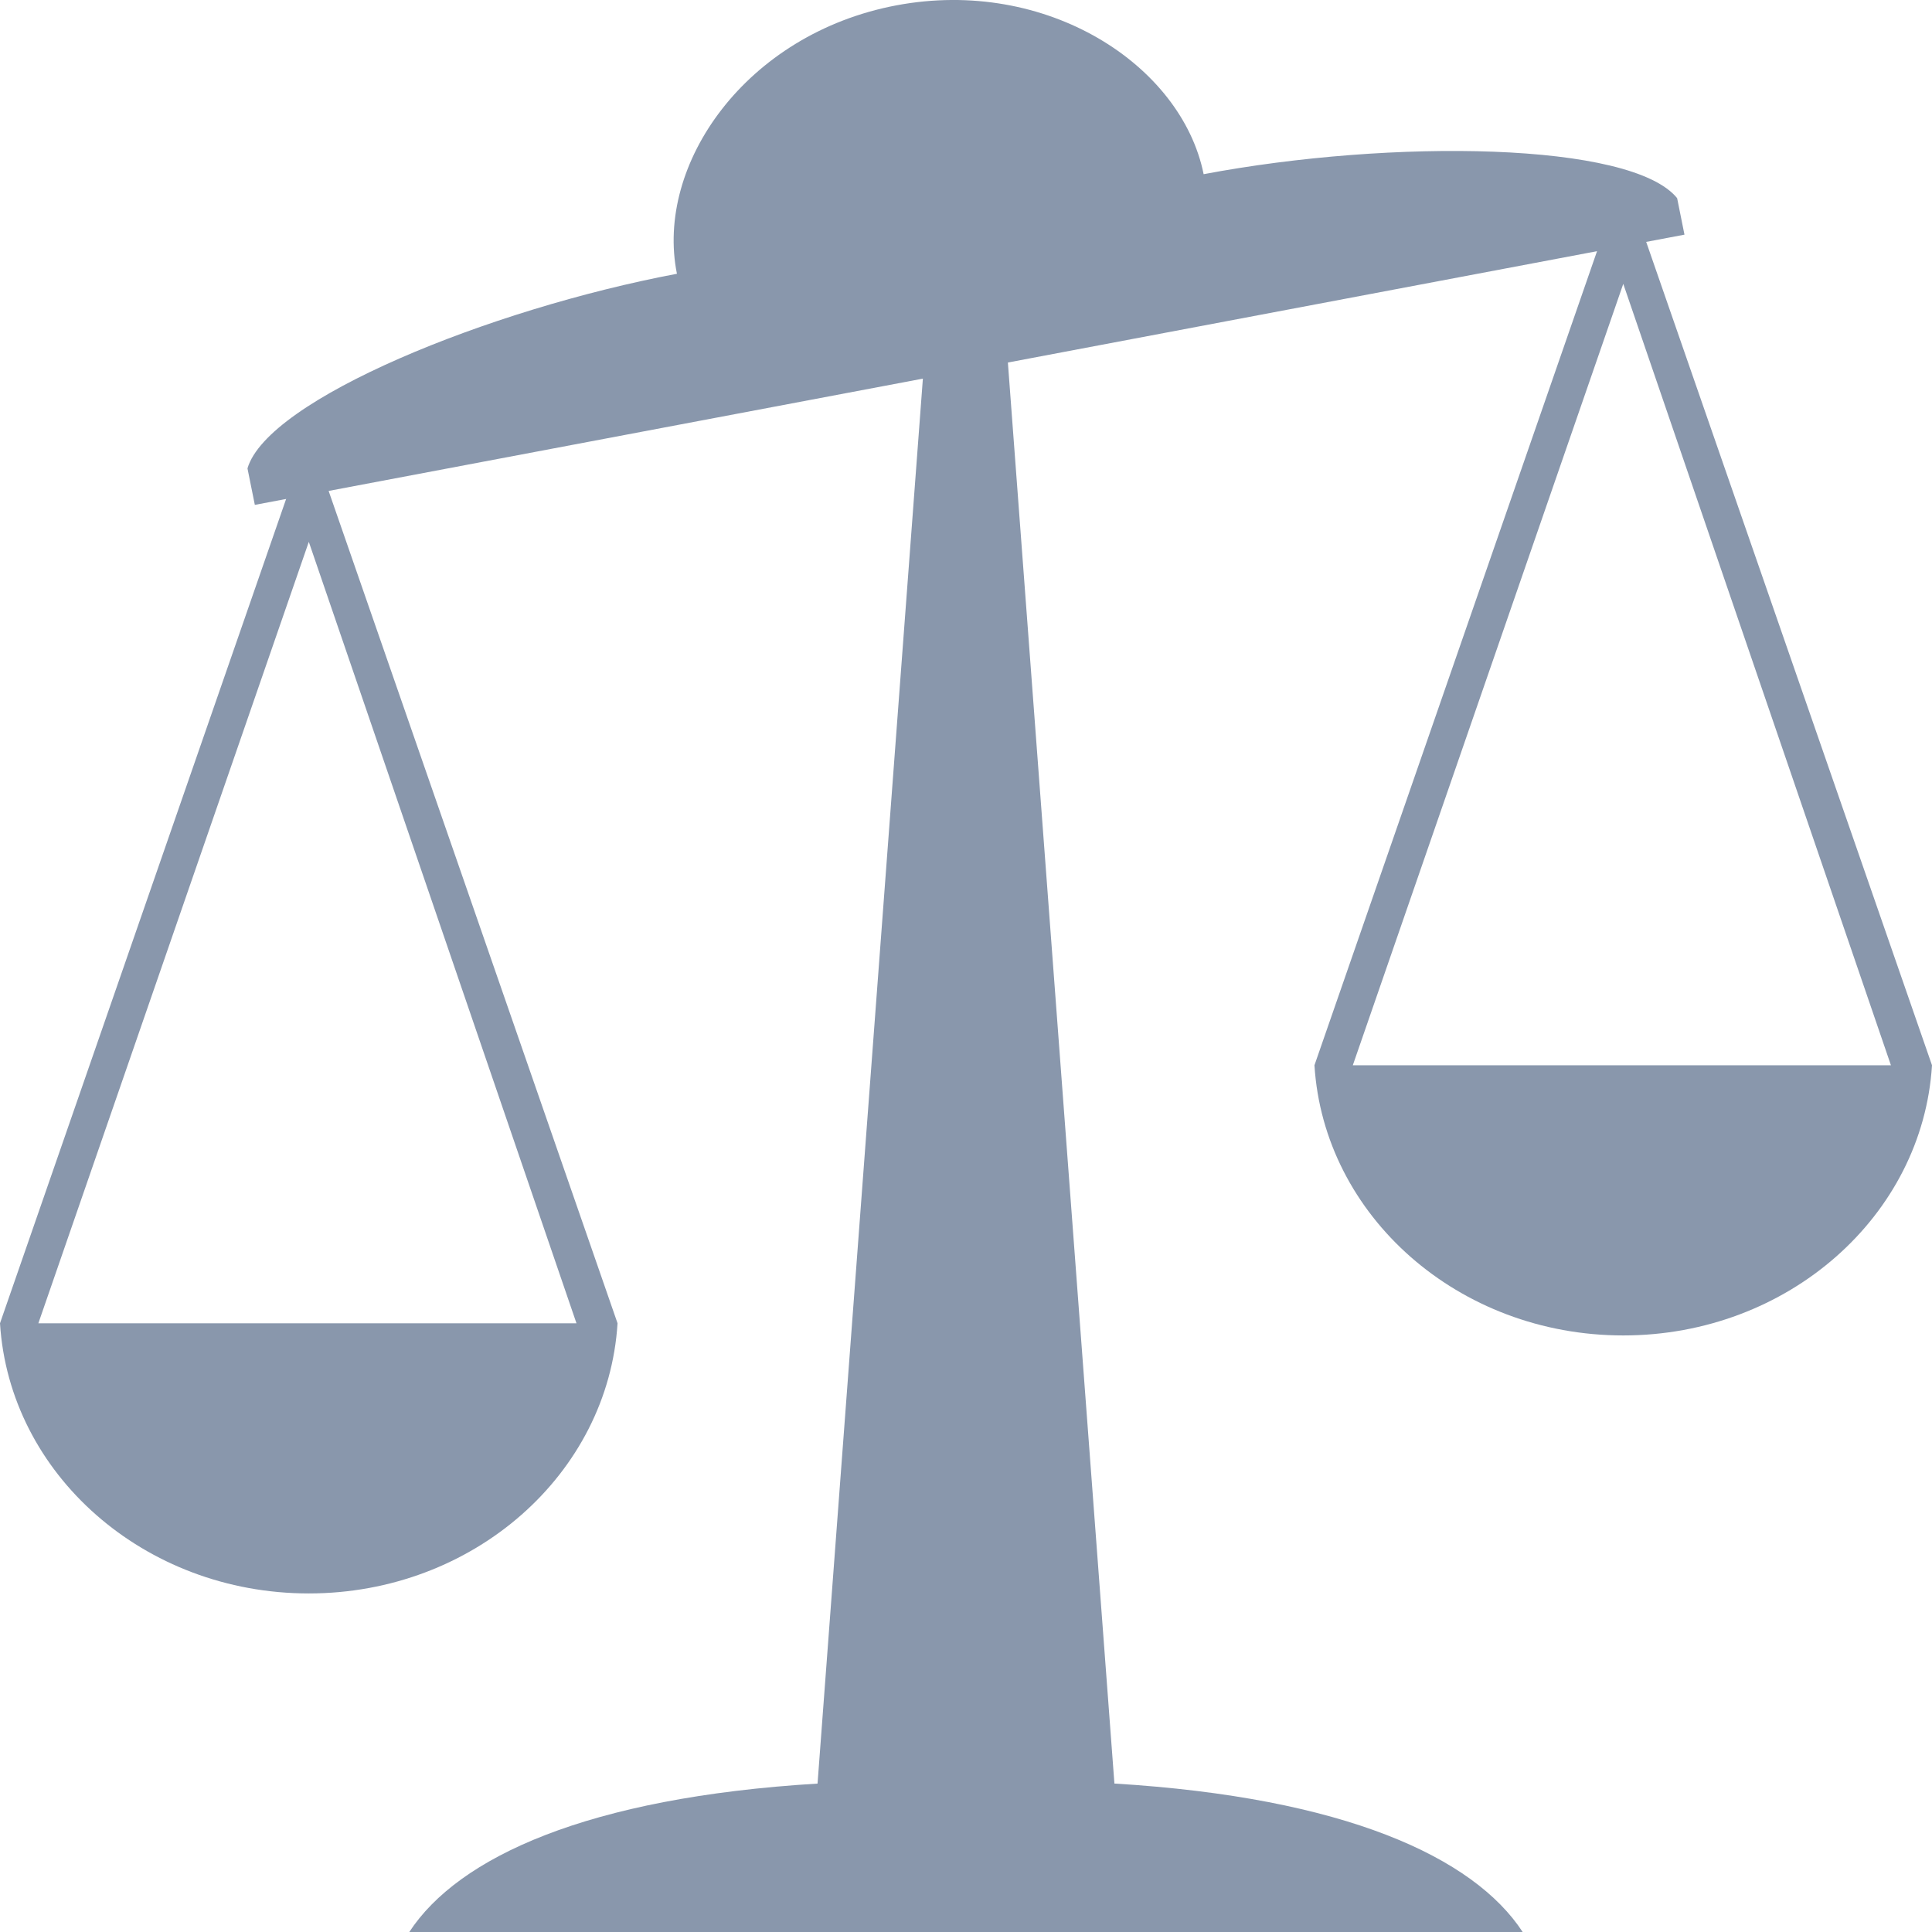 <?xml version="1.0" encoding="utf-8"?>
<!-- Generator: Adobe Illustrator 21.1.0, SVG Export Plug-In . SVG Version: 6.00 Build 0)  -->
<svg version="1.2" baseProfile="tiny" id="Слой_1"
	 xmlns="http://www.w3.org/2000/svg" xmlns:xlink="http://www.w3.org/1999/xlink" x="0px" y="0px" viewBox="0 0 50 50" width="37.5pt" height="37.5pt"
	 overflow="auto" xml:space="preserve">
<g>
	<path fill="#8997AC" d="M28.841,46.158L26.084,9.382l17.51-3.309l-0.189-0.94c-0.004,0-0.008,0-0.015,0l0.016-0.003
		c-1.181-1.461-7.386-1.541-12.256-0.622c-0.571-2.828-4.061-5.104-7.955-4.369c-3.896,0.737-6.248,4.118-5.676,6.946
		C12.65,8.004,6.93,10.338,6.405,12.121l0.009,0c-0.003,0.003-0.007,0.003-0.009,0.003l0.19,0.942l17.289-3.267l-2.726,36.36
		c-5.953,0.361-9.3,1.905-10.566,3.842h28.815C38.142,48.062,34.795,46.519,28.841,46.158z"/>
	<path fill="#8997AC" d="M8.402,12.409c-0.155-0.424-0.667-0.424-0.822,0L0,34.246c0.242,3.9,3.729,6.992,7.991,6.992
		c4.262,0,7.749-3.093,7.991-6.992L8.402,12.409z M0.993,34.246l6.999-20.223l6.927,20.223H0.993z"/>
</g>
<path fill="#8997AC" d="M42.42,5.732c-0.155-0.424-0.667-0.424-0.822,0l-7.58,21.837c0.242,3.9,3.729,6.992,7.991,6.992
	c4.262,0,7.749-3.093,7.991-6.992L42.42,5.732z M35.011,27.568L42.01,7.346l6.927,20.223H35.011z"/>
</svg>
